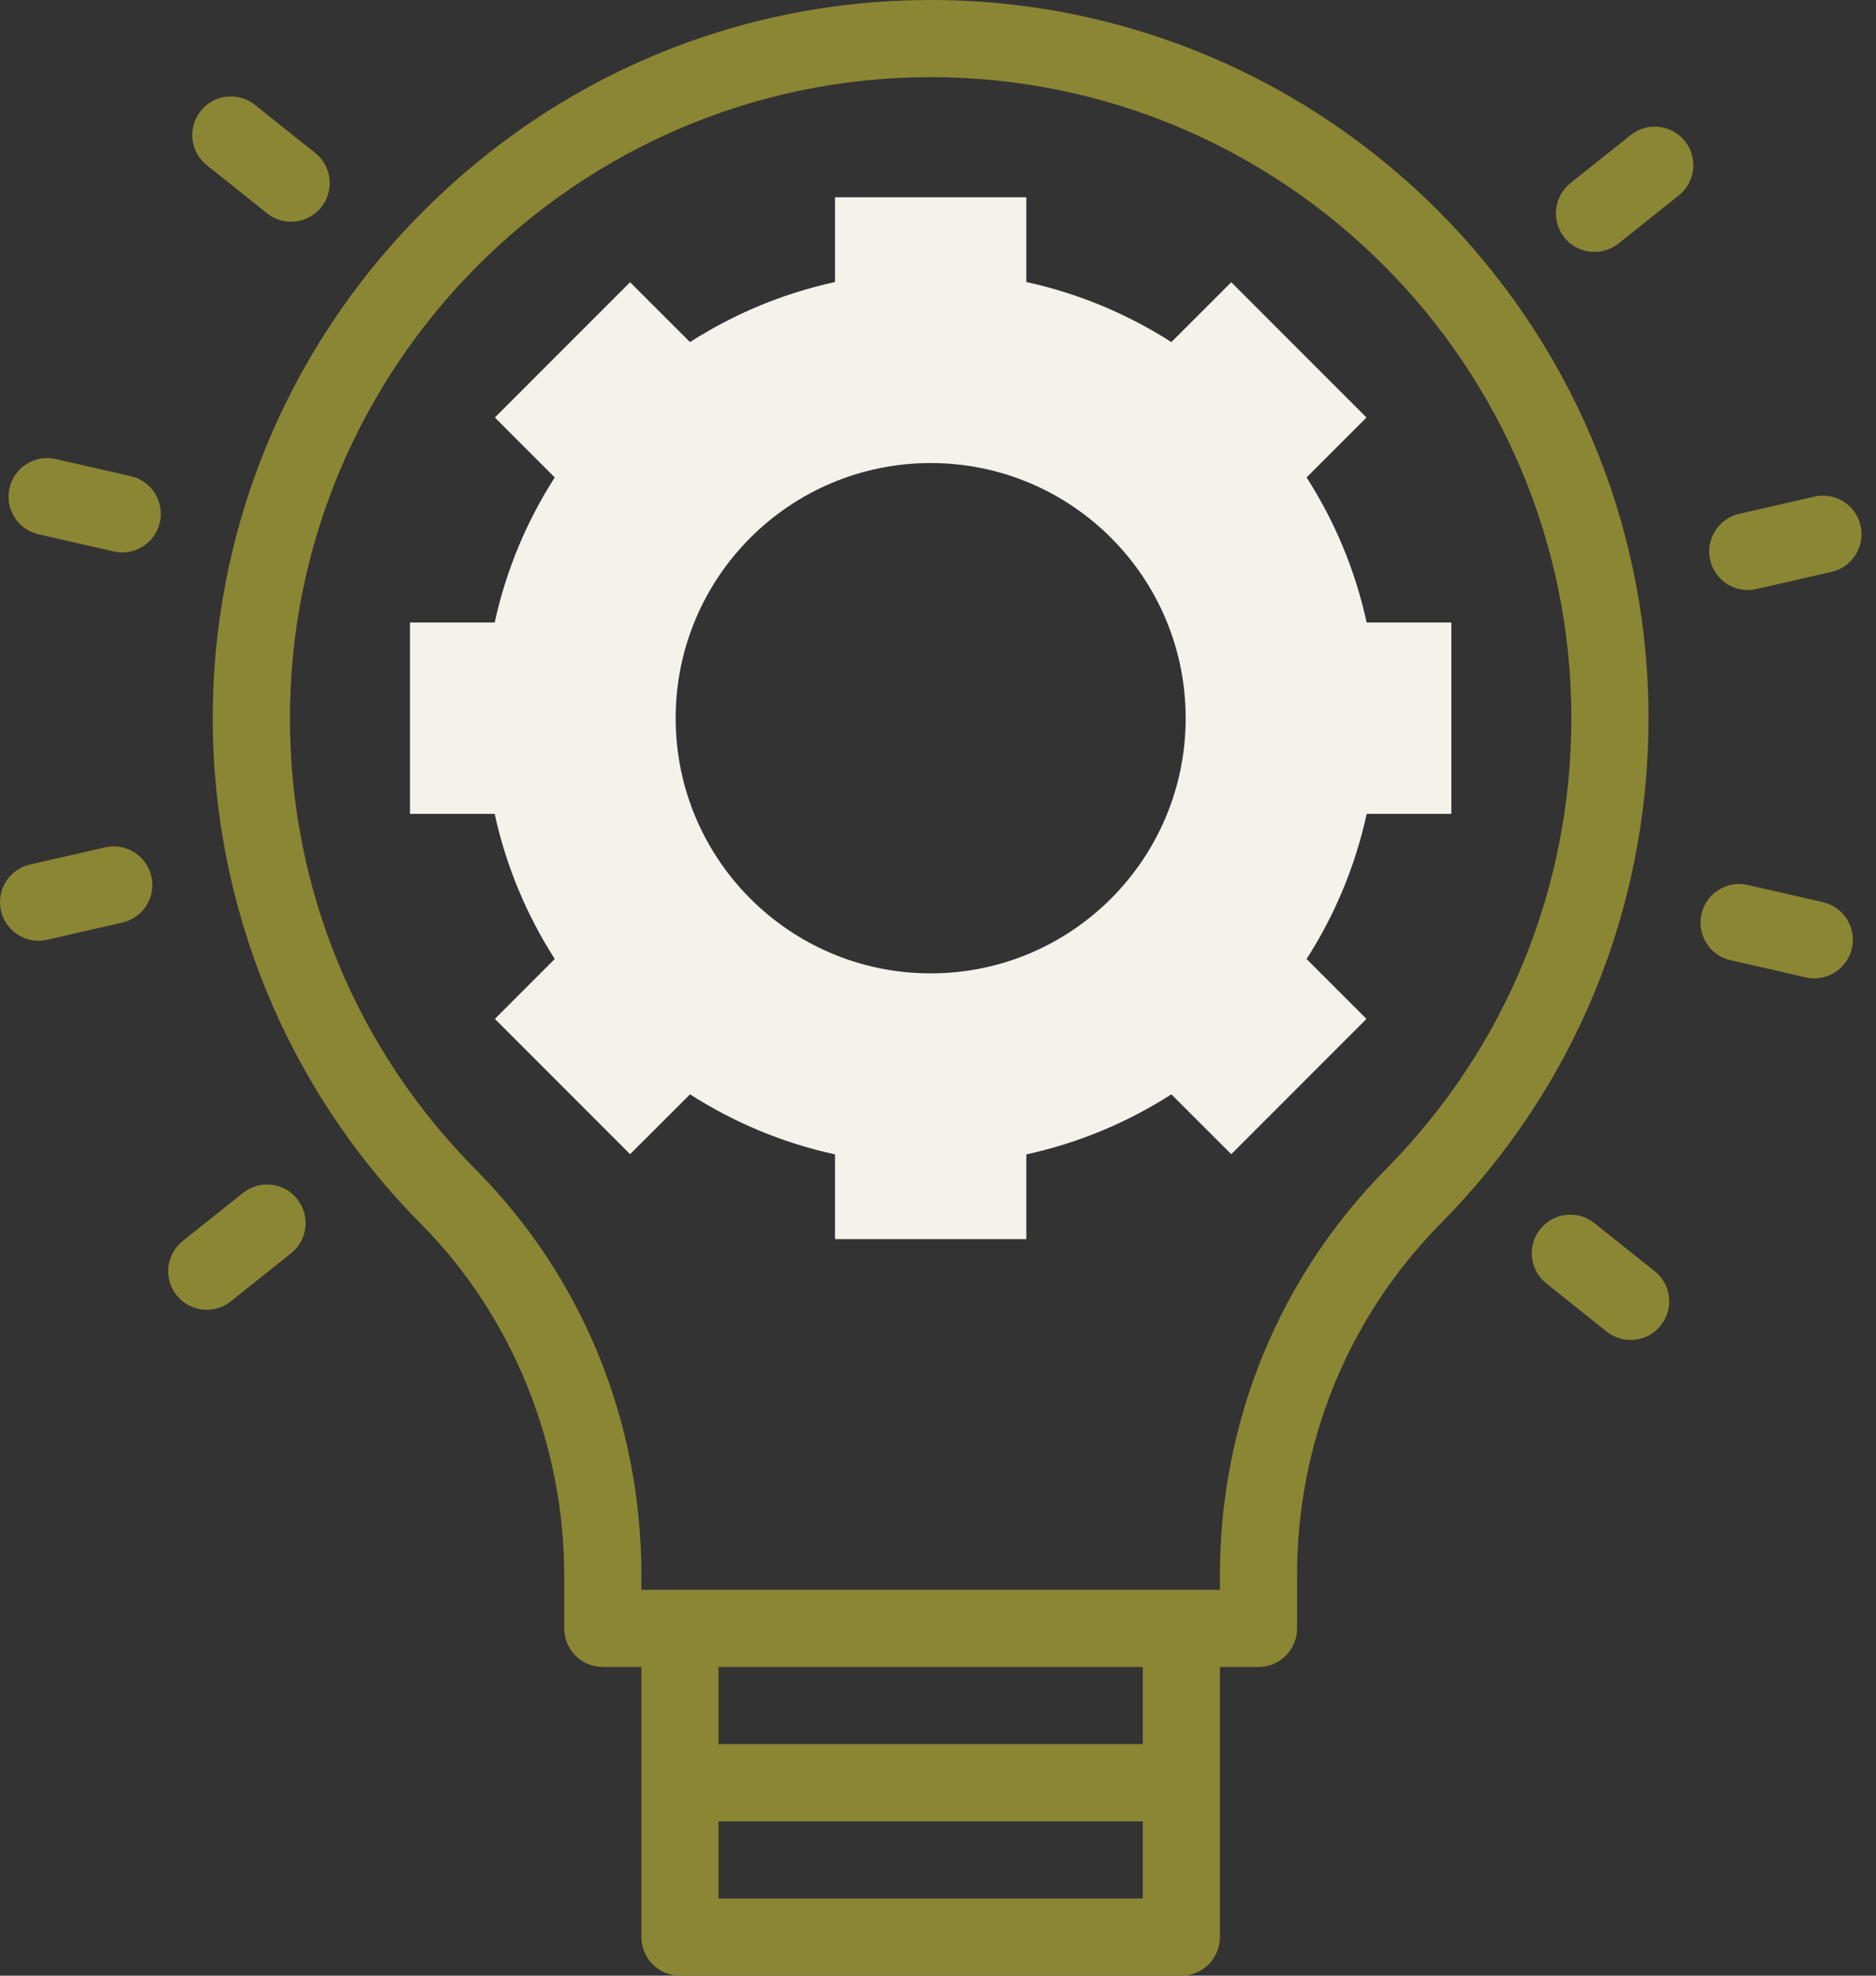 <svg xmlns="http://www.w3.org/2000/svg" width="38" height="40" viewBox="0 0 38 40" fill="none"><rect x="0" y="0" width="38" height="40" fill="#333333" stroke="none"/><g id="Group"><g id="Group_2"><path id="Vector" d="M27.683 12.604C27.682 12.598 27.68 12.593 27.679 12.588C27.448 11.533 27.031 10.547 26.466 9.666L27.679 8.453L24.94 5.714L23.727 6.926C22.84 6.358 21.849 5.941 20.789 5.71V3.994H16.914V5.71C15.854 5.941 14.862 6.358 13.976 6.926L12.763 5.714L10.024 8.453L11.237 9.666C10.672 10.547 10.255 11.533 10.024 12.588C10.023 12.593 10.021 12.598 10.02 12.603H8.305V16.478H10.02C10.252 17.539 10.669 18.53 11.237 19.416L10.024 20.629L12.763 23.368L13.977 22.156C14.863 22.724 15.854 23.141 16.914 23.372V25.088H20.789V23.372C21.849 23.141 22.841 22.724 23.727 22.156L24.94 23.368L27.679 20.629L26.466 19.416C27.035 18.53 27.452 17.539 27.683 16.478H29.398V12.603H27.683V12.604ZM18.852 19.707C15.998 19.707 13.686 17.394 13.686 14.541C13.686 11.688 15.998 9.375 18.852 9.375C21.705 9.375 24.017 11.688 24.017 14.541C24.017 17.394 21.704 19.707 18.852 19.707Z" fill="#F3F3EB"></path></g><g id="Group_3"><g id="Group_4"><path id="Vector_2" d="M18.851 0H18.823C14.947 0.007 11.298 1.535 8.55 4.3C2.827 10.057 2.971 19.178 8.528 24.78C10.372 26.639 11.429 29.234 11.429 31.899V32.969C11.429 33.4 11.779 33.75 12.21 33.75H12.992V39.219C12.992 39.65 13.342 40 13.773 40H23.929C24.361 40 24.71 39.65 24.71 39.219V33.75H25.492C25.923 33.75 26.273 33.4 26.273 32.969V31.899C26.273 29.2 27.309 26.666 29.189 24.765C31.899 22.025 33.392 18.394 33.392 14.541C33.392 6.523 26.869 0 18.851 0ZM14.554 38.438V36.875H23.148V38.438H14.554ZM23.148 35.312H14.554V33.75H23.148V35.312ZM28.079 23.666C25.907 25.862 24.71 28.786 24.71 31.899V32.188C23.255 32.188 14.486 32.188 12.992 32.188V31.899C12.992 28.779 11.8 25.86 9.637 23.68C7.224 21.247 5.887 18.021 5.873 14.595C5.844 7.438 11.668 1.576 18.826 1.562H18.851C26.007 1.562 31.829 7.384 31.829 14.541C31.829 17.98 30.497 21.221 28.079 23.666Z" fill="#8B8633"></path><path id="Vector_3" d="M4.189 3.345L5.41 4.319C5.748 4.588 6.239 4.532 6.508 4.195C6.777 3.858 6.722 3.366 6.385 3.097L5.163 2.123C4.826 1.854 4.334 1.909 4.065 2.247C3.796 2.584 3.851 3.076 4.189 3.345Z" fill="#8B8633"></path><path id="Vector_4" d="M2.65 9.641L1.127 9.294C0.707 9.198 0.288 9.461 0.192 9.881C0.096 10.302 0.359 10.721 0.779 10.817L2.303 11.165C2.725 11.261 3.143 10.996 3.238 10.577C3.334 10.156 3.071 9.737 2.65 9.641Z" fill="#8B8633"></path><path id="Vector_5" d="M2.131 17.156L0.608 17.503C0.187 17.599 -0.076 18.018 0.02 18.439C0.102 18.801 0.424 19.046 0.781 19.046C0.935 19.046 0.894 19.034 2.479 18.679C2.899 18.583 3.162 18.164 3.066 17.743C2.97 17.323 2.552 17.059 2.131 17.156Z" fill="#8B8633"></path><path id="Vector_6" d="M4.922 24.152L3.7 25.126C3.363 25.395 3.308 25.887 3.577 26.224C3.846 26.561 4.337 26.617 4.675 26.348L5.896 25.374C6.234 25.105 6.289 24.613 6.02 24.276C5.751 23.938 5.259 23.883 4.922 24.152Z" fill="#8B8633"></path><path id="Vector_7" d="M33.517 25.737L32.296 24.763C31.959 24.494 31.467 24.549 31.198 24.886C30.929 25.224 30.984 25.715 31.322 25.984L32.543 26.959C32.88 27.228 33.372 27.172 33.641 26.835C33.91 26.497 33.855 26.006 33.517 25.737Z" fill="#8B8633"></path><path id="Vector_8" d="M36.924 18.265L35.401 17.917C34.98 17.821 34.561 18.084 34.465 18.505C34.369 18.926 34.632 19.345 35.053 19.441C36.636 19.795 36.596 19.808 36.751 19.808C37.107 19.808 37.429 19.562 37.512 19.2C37.608 18.78 37.345 18.361 36.924 18.265Z" fill="#8B8633"></path><path id="Vector_9" d="M35.576 11.926L37.1 11.578C37.52 11.482 37.783 11.063 37.688 10.643C37.592 10.222 37.173 9.959 36.752 10.055L35.229 10.403C34.808 10.499 34.545 10.918 34.641 11.338C34.737 11.761 35.158 12.021 35.576 11.926Z" fill="#8B8633"></path><path id="Vector_10" d="M33.032 2.734L31.81 3.708C31.473 3.977 31.417 4.469 31.686 4.806C31.955 5.144 32.447 5.198 32.784 4.93L34.006 3.956C34.343 3.687 34.398 3.195 34.129 2.858C33.86 2.52 33.369 2.465 33.032 2.734Z" fill="#8B8633"></path></g></g></g></svg>